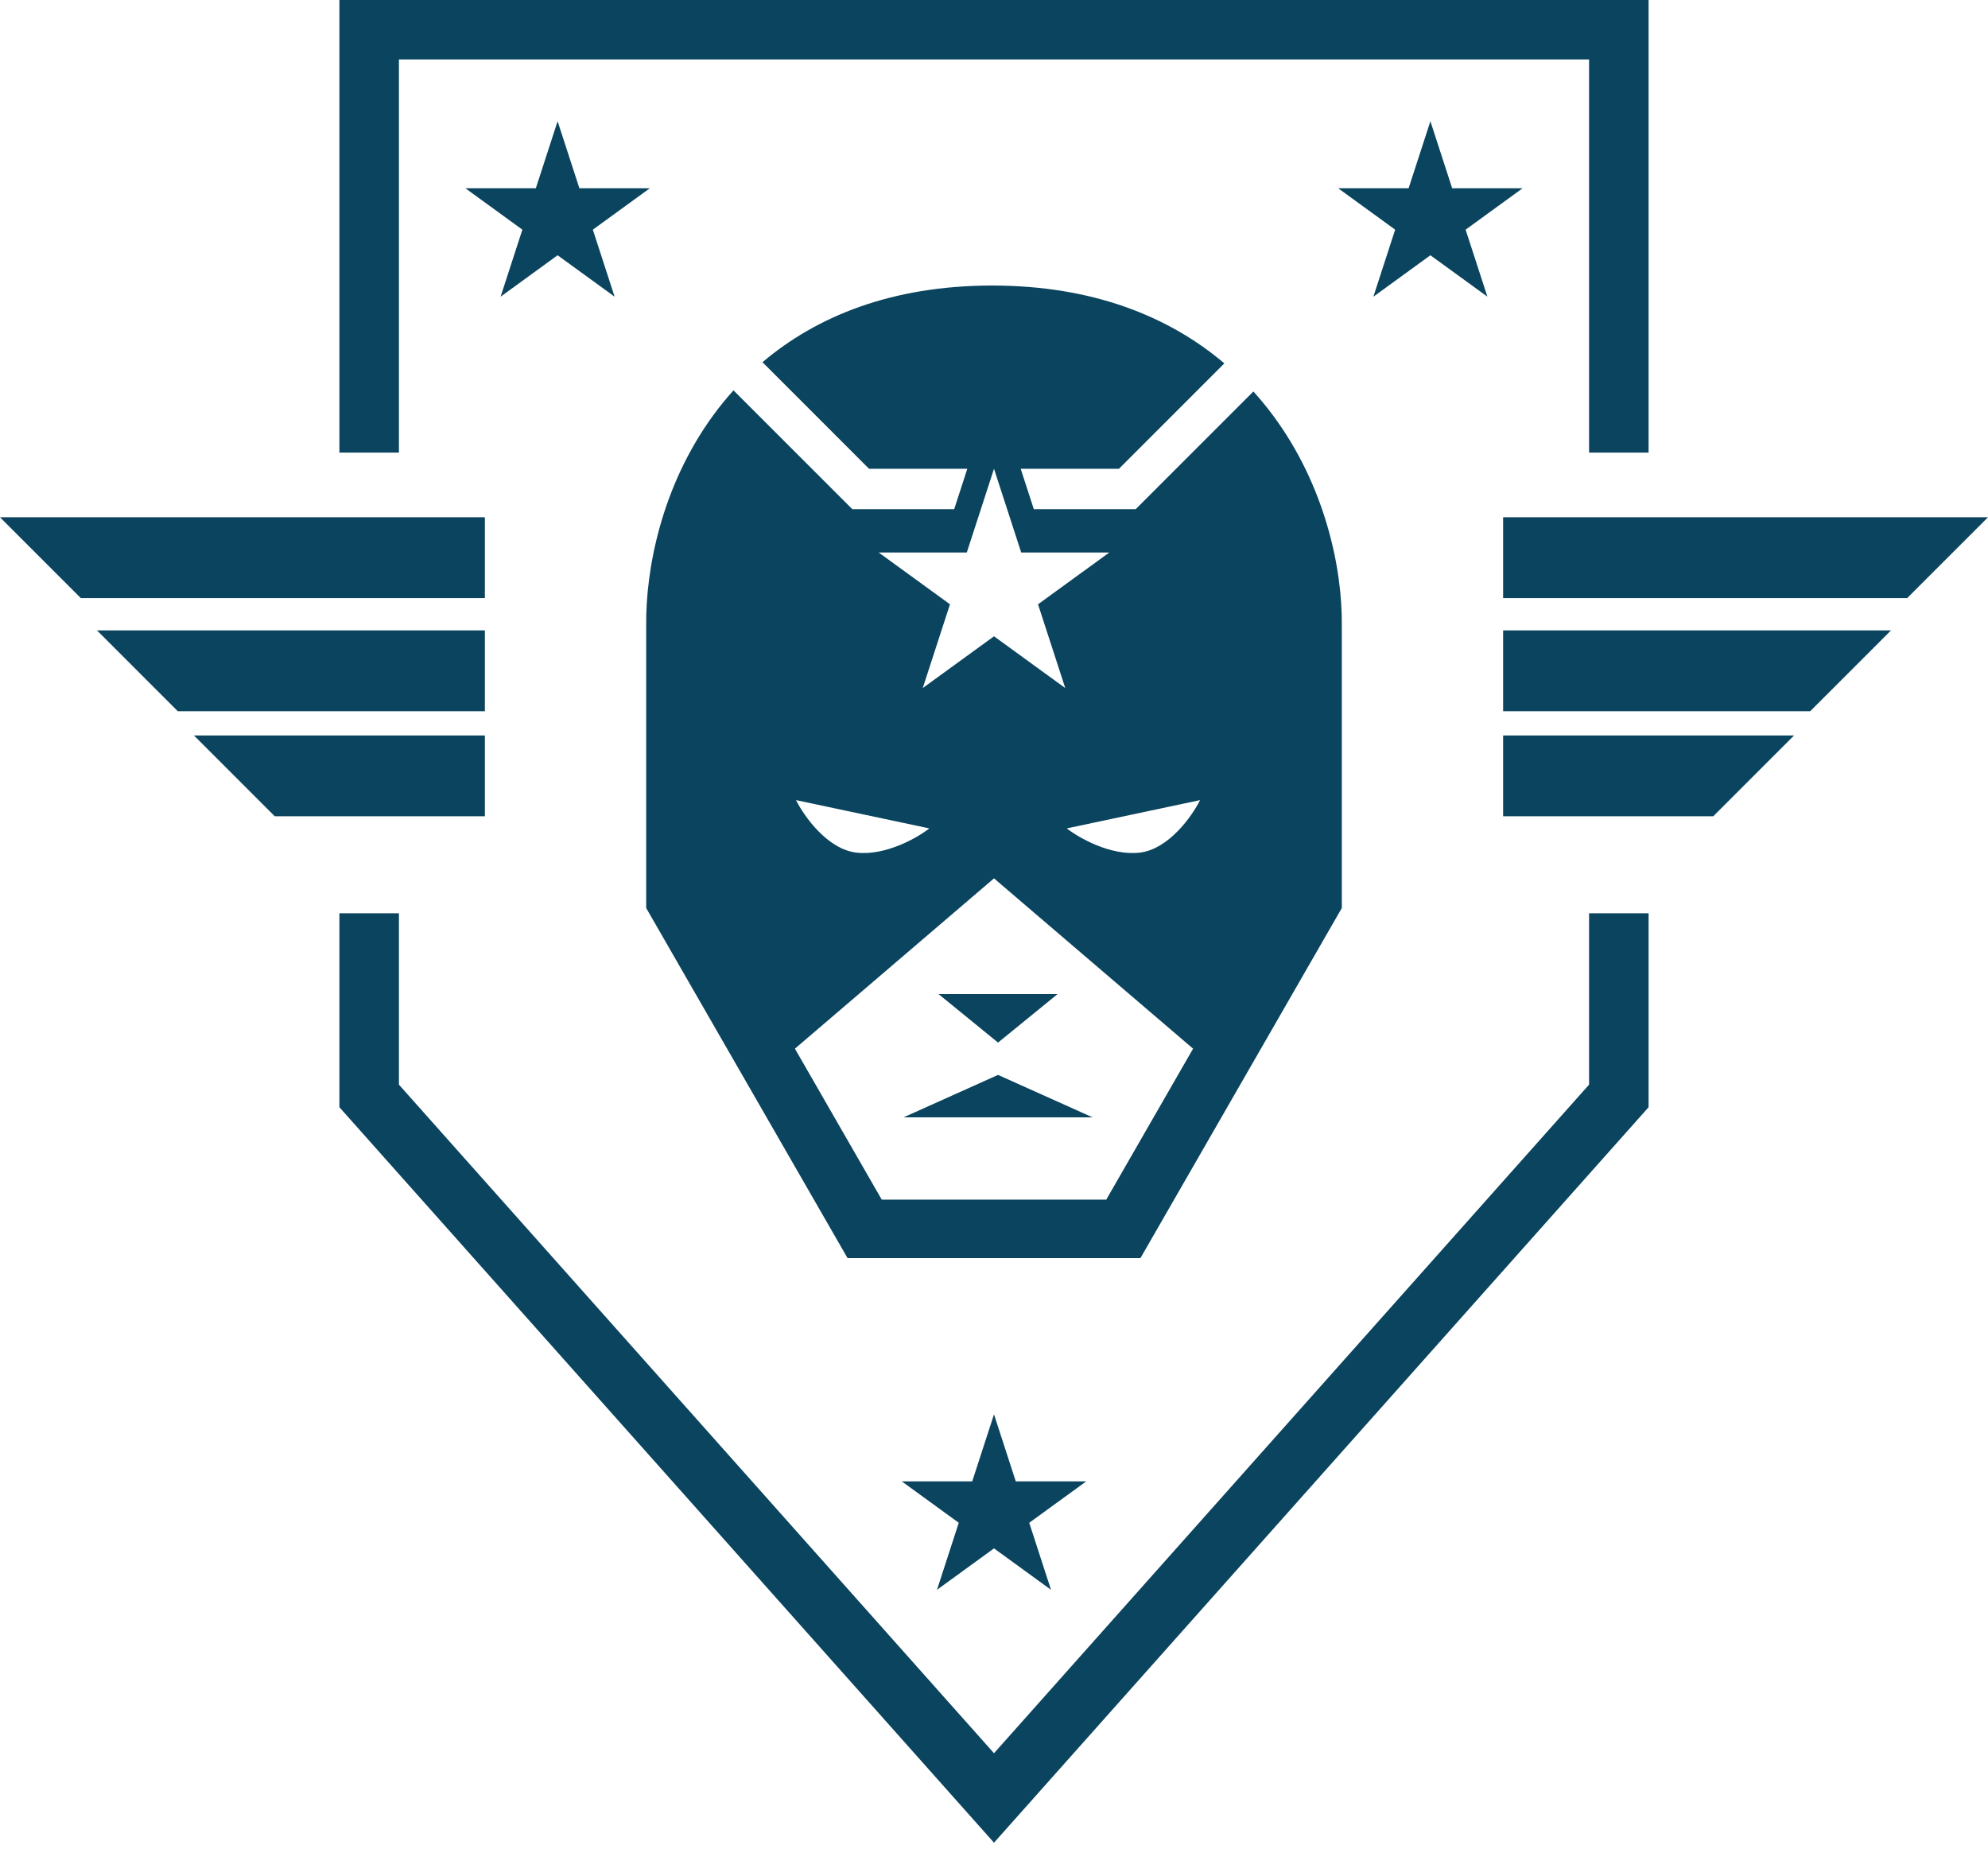 <svg width="300" height="279" viewBox="0 0 300 279" fill="none" xmlns="http://www.w3.org/2000/svg">
<path d="M51.219 0H248.78V68.293H239.8V8.968H60.2V68.293H51.219V0Z" fill="#0A445E"/>
<path d="M239.8 137.805V163.663L150 264.55L60.2 163.663V137.805H51.219V167.072L150 278.049L248.78 167.072V137.805H239.8Z" fill="#0A445E"/>
<path d="M0 78.049H73.171V90.244H12.195L0 78.049Z" fill="#0A445E"/>
<path d="M14.634 95.122H73.171V107.317H26.829L14.634 95.122Z" fill="#0A445E"/>
<path d="M29.268 110.976H73.171V123.171H41.464L29.268 110.976Z" fill="#0A445E"/>
<path d="M300 78.049H226.829V90.244H287.805L300 78.049Z" fill="#0A445E"/>
<path d="M285.366 95.122H226.829V107.317H273.171L285.366 95.122Z" fill="#0A445E"/>
<path d="M270.732 110.976H226.829V123.171H258.536L270.732 110.976Z" fill="#0A445E"/>
<path d="M215.854 18.293L219.139 28.405L229.772 28.405L221.17 34.654L224.455 44.766L215.854 38.517L207.252 44.766L210.537 34.654L201.936 28.405L212.568 28.405L215.854 18.293Z" fill="#0A445E"/>
<path d="M84.146 18.293L87.432 28.405L98.064 28.405L89.462 34.654L92.748 44.766L84.146 38.517L75.544 44.766L78.83 34.654L70.228 28.405L80.861 28.405L84.146 18.293Z" fill="#0A445E"/>
<path d="M150 213.415L153.286 223.527L163.918 223.527L155.316 229.776L158.602 239.888L150 233.639L141.398 239.888L144.684 229.776L136.082 223.527L146.714 223.527L150 213.415Z" fill="#0A445E"/>
<path fill-rule="evenodd" clip-rule="evenodd" d="M127.903 189.842L97.513 137.015V94.449C97.414 85.915 99.826 73.349 107.636 62.659C108.58 61.367 109.597 60.111 110.688 58.902L128.615 76.83H143.992L145.973 70.732H131.141L115.064 54.655C123.258 47.709 134.622 43.086 149.722 43.086C164.966 43.086 176.464 47.795 184.76 54.831L168.86 70.732H154.027L156.008 76.83H171.385L189.142 59.073C190.17 60.207 191.133 61.381 192.033 62.587C199.985 73.242 202.587 85.814 202.487 94.449V137.015L172.098 189.842H127.903ZM112.87 56.643L111.775 57.738C112.132 57.368 112.498 57.003 112.87 56.643ZM193.6 94.395C193.608 93.792 193.599 93.164 193.573 92.513C193.599 93.164 193.608 93.792 193.6 94.395V134.67L180.043 158.237L150 132.537L119.957 158.237L133.06 181.015H166.94L193.6 134.67V94.395ZM154.107 83.372L150 70.732L145.893 83.372H132.603L143.355 91.183L139.248 103.823L150 96.012L160.752 103.823L156.645 91.183L167.397 83.372H154.107ZM160.976 125L181.098 120.732C179.878 123.171 176.342 128.171 171.951 128.659C167.561 129.146 162.805 126.423 160.976 125ZM140.244 125L120.122 120.732C121.341 123.171 124.878 128.171 129.268 128.659C133.659 129.146 138.415 126.423 140.244 125Z" fill="#0A445E"/>
<path d="M150.61 157.317L141.633 150H159.587L150.61 157.317Z" fill="#0A445E"/>
<path d="M150.61 162.195L164.868 168.598H136.352L150.61 162.195Z" fill="#0A445E"/>
</svg>
